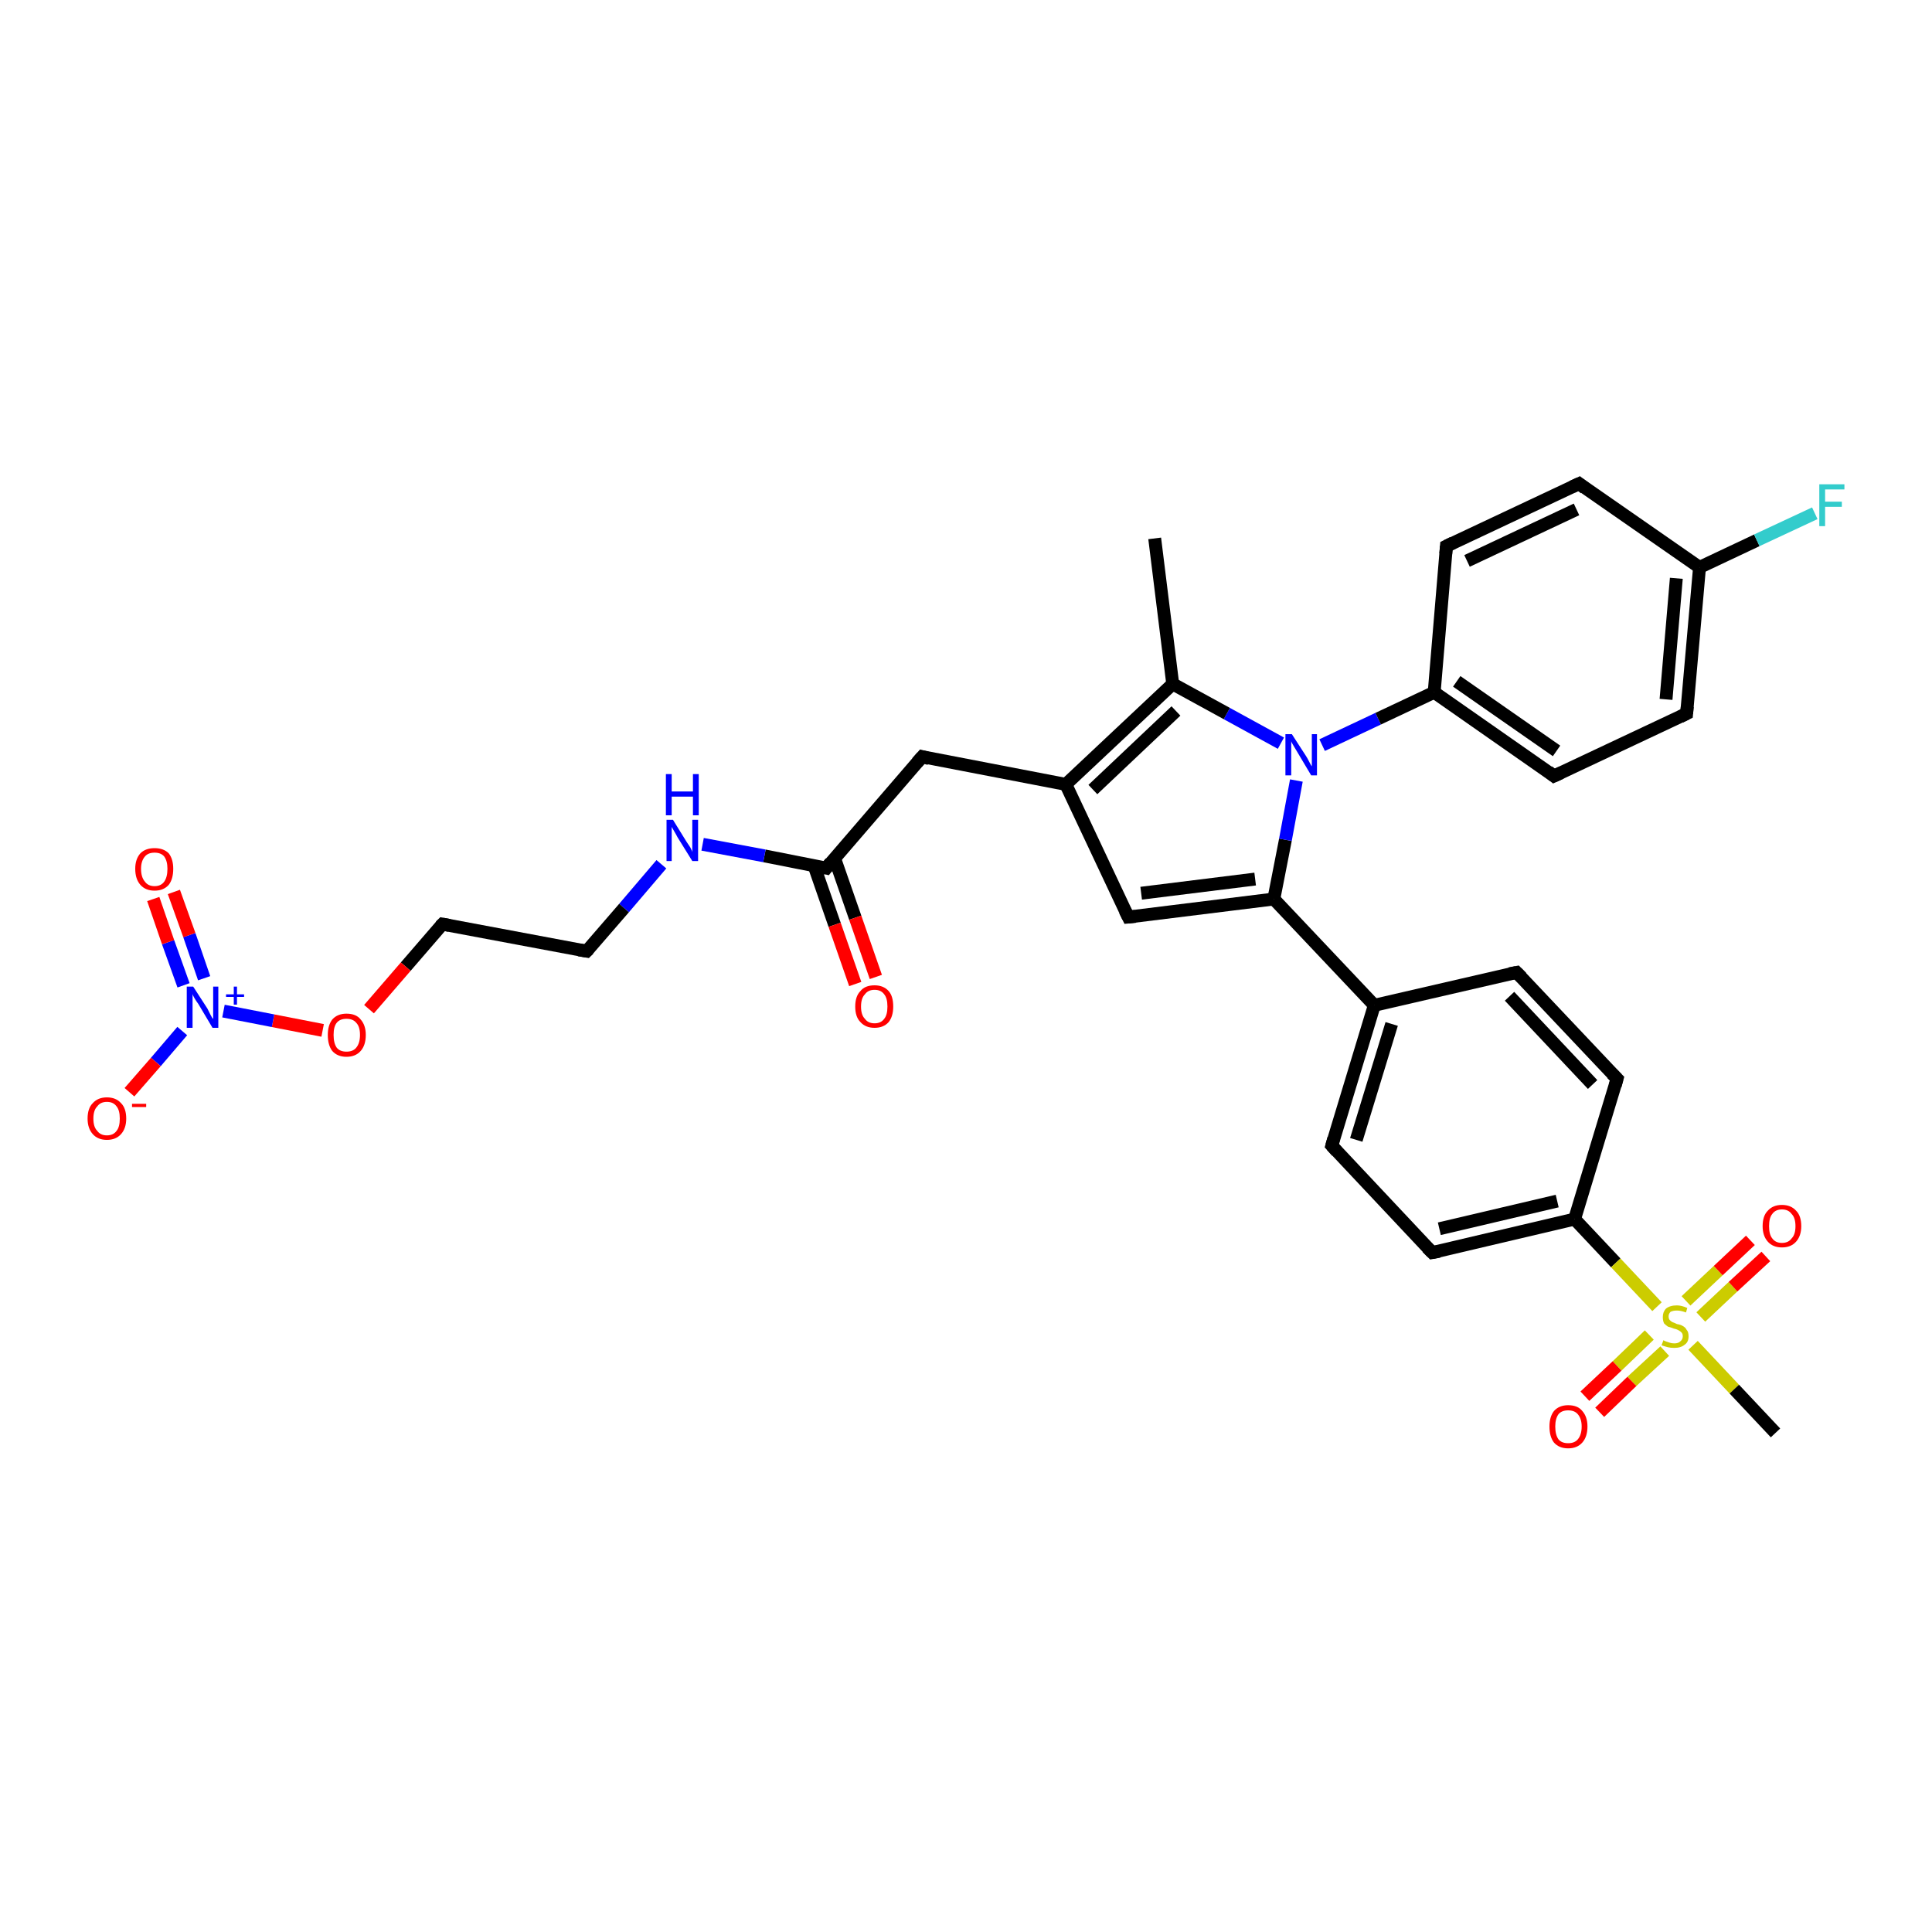 <?xml version='1.0' encoding='iso-8859-1'?>
<svg version='1.1' baseProfile='full'
              xmlns='http://www.w3.org/2000/svg'
                      xmlns:rdkit='http://www.rdkit.org/xml'
                      xmlns:xlink='http://www.w3.org/1999/xlink'
                  xml:space='preserve'
width='300px' height='300px' viewBox='0 0 300 300'>
<!-- END OF HEADER -->
<rect style='opacity:1.0;fill:#FFFFFF;stroke:none' width='300.0' height='300.0' x='0.0' y='0.0'> </rect>
<path class='bond-0 atom-0 atom-1' d='M 179.3,83.6 L 182.1,106.2' style='fill:none;fill-rule:evenodd;stroke:#000000;stroke-width:2.0px;stroke-linecap:butt;stroke-linejoin:miter;stroke-opacity:1' />
<path class='bond-1 atom-1 atom-2' d='M 182.1,106.2 L 165.5,121.8' style='fill:none;fill-rule:evenodd;stroke:#000000;stroke-width:2.0px;stroke-linecap:butt;stroke-linejoin:miter;stroke-opacity:1' />
<path class='bond-1 atom-1 atom-2' d='M 182.6,110.4 L 169.7,122.6' style='fill:none;fill-rule:evenodd;stroke:#000000;stroke-width:2.0px;stroke-linecap:butt;stroke-linejoin:miter;stroke-opacity:1' />
<path class='bond-2 atom-2 atom-3' d='M 165.5,121.8 L 143.2,117.5' style='fill:none;fill-rule:evenodd;stroke:#000000;stroke-width:2.0px;stroke-linecap:butt;stroke-linejoin:miter;stroke-opacity:1' />
<path class='bond-3 atom-3 atom-4' d='M 143.2,117.5 L 128.3,134.8' style='fill:none;fill-rule:evenodd;stroke:#000000;stroke-width:2.0px;stroke-linecap:butt;stroke-linejoin:miter;stroke-opacity:1' />
<path class='bond-4 atom-4 atom-5' d='M 126.4,134.4 L 129.6,143.6' style='fill:none;fill-rule:evenodd;stroke:#000000;stroke-width:2.0px;stroke-linecap:butt;stroke-linejoin:miter;stroke-opacity:1' />
<path class='bond-4 atom-4 atom-5' d='M 129.6,143.6 L 132.8,152.8' style='fill:none;fill-rule:evenodd;stroke:#FF0000;stroke-width:2.0px;stroke-linecap:butt;stroke-linejoin:miter;stroke-opacity:1' />
<path class='bond-4 atom-4 atom-5' d='M 129.6,133.3 L 132.8,142.5' style='fill:none;fill-rule:evenodd;stroke:#000000;stroke-width:2.0px;stroke-linecap:butt;stroke-linejoin:miter;stroke-opacity:1' />
<path class='bond-4 atom-4 atom-5' d='M 132.8,142.5 L 136.0,151.7' style='fill:none;fill-rule:evenodd;stroke:#FF0000;stroke-width:2.0px;stroke-linecap:butt;stroke-linejoin:miter;stroke-opacity:1' />
<path class='bond-5 atom-4 atom-6' d='M 128.3,134.8 L 118.7,132.9' style='fill:none;fill-rule:evenodd;stroke:#000000;stroke-width:2.0px;stroke-linecap:butt;stroke-linejoin:miter;stroke-opacity:1' />
<path class='bond-5 atom-4 atom-6' d='M 118.7,132.9 L 109.1,131.1' style='fill:none;fill-rule:evenodd;stroke:#0000FF;stroke-width:2.0px;stroke-linecap:butt;stroke-linejoin:miter;stroke-opacity:1' />
<path class='bond-6 atom-6 atom-7' d='M 102.7,134.2 L 96.9,141.0' style='fill:none;fill-rule:evenodd;stroke:#0000FF;stroke-width:2.0px;stroke-linecap:butt;stroke-linejoin:miter;stroke-opacity:1' />
<path class='bond-6 atom-6 atom-7' d='M 96.9,141.0 L 91.1,147.7' style='fill:none;fill-rule:evenodd;stroke:#000000;stroke-width:2.0px;stroke-linecap:butt;stroke-linejoin:miter;stroke-opacity:1' />
<path class='bond-7 atom-7 atom-8' d='M 91.1,147.7 L 68.7,143.5' style='fill:none;fill-rule:evenodd;stroke:#000000;stroke-width:2.0px;stroke-linecap:butt;stroke-linejoin:miter;stroke-opacity:1' />
<path class='bond-8 atom-8 atom-9' d='M 68.7,143.5 L 63.0,150.1' style='fill:none;fill-rule:evenodd;stroke:#000000;stroke-width:2.0px;stroke-linecap:butt;stroke-linejoin:miter;stroke-opacity:1' />
<path class='bond-8 atom-8 atom-9' d='M 63.0,150.1 L 57.3,156.7' style='fill:none;fill-rule:evenodd;stroke:#FF0000;stroke-width:2.0px;stroke-linecap:butt;stroke-linejoin:miter;stroke-opacity:1' />
<path class='bond-9 atom-9 atom-10' d='M 50.1,160.0 L 42.4,158.5' style='fill:none;fill-rule:evenodd;stroke:#FF0000;stroke-width:2.0px;stroke-linecap:butt;stroke-linejoin:miter;stroke-opacity:1' />
<path class='bond-9 atom-9 atom-10' d='M 42.4,158.5 L 34.7,157.0' style='fill:none;fill-rule:evenodd;stroke:#0000FF;stroke-width:2.0px;stroke-linecap:butt;stroke-linejoin:miter;stroke-opacity:1' />
<path class='bond-10 atom-10 atom-11' d='M 28.3,160.1 L 24.2,164.9' style='fill:none;fill-rule:evenodd;stroke:#0000FF;stroke-width:2.0px;stroke-linecap:butt;stroke-linejoin:miter;stroke-opacity:1' />
<path class='bond-10 atom-10 atom-11' d='M 24.2,164.9 L 20.1,169.6' style='fill:none;fill-rule:evenodd;stroke:#FF0000;stroke-width:2.0px;stroke-linecap:butt;stroke-linejoin:miter;stroke-opacity:1' />
<path class='bond-11 atom-10 atom-12' d='M 31.7,151.9 L 29.4,145.2' style='fill:none;fill-rule:evenodd;stroke:#0000FF;stroke-width:2.0px;stroke-linecap:butt;stroke-linejoin:miter;stroke-opacity:1' />
<path class='bond-11 atom-10 atom-12' d='M 29.4,145.2 L 27.0,138.5' style='fill:none;fill-rule:evenodd;stroke:#FF0000;stroke-width:2.0px;stroke-linecap:butt;stroke-linejoin:miter;stroke-opacity:1' />
<path class='bond-11 atom-10 atom-12' d='M 28.5,153.0 L 26.1,146.3' style='fill:none;fill-rule:evenodd;stroke:#0000FF;stroke-width:2.0px;stroke-linecap:butt;stroke-linejoin:miter;stroke-opacity:1' />
<path class='bond-11 atom-10 atom-12' d='M 26.1,146.3 L 23.8,139.6' style='fill:none;fill-rule:evenodd;stroke:#FF0000;stroke-width:2.0px;stroke-linecap:butt;stroke-linejoin:miter;stroke-opacity:1' />
<path class='bond-12 atom-2 atom-13' d='M 165.5,121.8 L 175.2,142.4' style='fill:none;fill-rule:evenodd;stroke:#000000;stroke-width:2.0px;stroke-linecap:butt;stroke-linejoin:miter;stroke-opacity:1' />
<path class='bond-13 atom-13 atom-14' d='M 175.2,142.4 L 197.8,139.6' style='fill:none;fill-rule:evenodd;stroke:#000000;stroke-width:2.0px;stroke-linecap:butt;stroke-linejoin:miter;stroke-opacity:1' />
<path class='bond-13 atom-13 atom-14' d='M 177.2,138.7 L 194.9,136.5' style='fill:none;fill-rule:evenodd;stroke:#000000;stroke-width:2.0px;stroke-linecap:butt;stroke-linejoin:miter;stroke-opacity:1' />
<path class='bond-14 atom-14 atom-15' d='M 197.8,139.6 L 213.4,156.1' style='fill:none;fill-rule:evenodd;stroke:#000000;stroke-width:2.0px;stroke-linecap:butt;stroke-linejoin:miter;stroke-opacity:1' />
<path class='bond-15 atom-15 atom-16' d='M 213.4,156.1 L 206.8,177.9' style='fill:none;fill-rule:evenodd;stroke:#000000;stroke-width:2.0px;stroke-linecap:butt;stroke-linejoin:miter;stroke-opacity:1' />
<path class='bond-15 atom-15 atom-16' d='M 216.1,159.0 L 210.6,177.0' style='fill:none;fill-rule:evenodd;stroke:#000000;stroke-width:2.0px;stroke-linecap:butt;stroke-linejoin:miter;stroke-opacity:1' />
<path class='bond-16 atom-16 atom-17' d='M 206.8,177.9 L 222.4,194.5' style='fill:none;fill-rule:evenodd;stroke:#000000;stroke-width:2.0px;stroke-linecap:butt;stroke-linejoin:miter;stroke-opacity:1' />
<path class='bond-17 atom-17 atom-18' d='M 222.4,194.5 L 244.5,189.3' style='fill:none;fill-rule:evenodd;stroke:#000000;stroke-width:2.0px;stroke-linecap:butt;stroke-linejoin:miter;stroke-opacity:1' />
<path class='bond-17 atom-17 atom-18' d='M 223.5,190.8 L 241.8,186.5' style='fill:none;fill-rule:evenodd;stroke:#000000;stroke-width:2.0px;stroke-linecap:butt;stroke-linejoin:miter;stroke-opacity:1' />
<path class='bond-18 atom-18 atom-19' d='M 244.5,189.3 L 251.1,167.5' style='fill:none;fill-rule:evenodd;stroke:#000000;stroke-width:2.0px;stroke-linecap:butt;stroke-linejoin:miter;stroke-opacity:1' />
<path class='bond-19 atom-19 atom-20' d='M 251.1,167.5 L 235.5,151.0' style='fill:none;fill-rule:evenodd;stroke:#000000;stroke-width:2.0px;stroke-linecap:butt;stroke-linejoin:miter;stroke-opacity:1' />
<path class='bond-19 atom-19 atom-20' d='M 247.3,168.4 L 234.4,154.7' style='fill:none;fill-rule:evenodd;stroke:#000000;stroke-width:2.0px;stroke-linecap:butt;stroke-linejoin:miter;stroke-opacity:1' />
<path class='bond-20 atom-18 atom-21' d='M 244.5,189.3 L 250.9,196.1' style='fill:none;fill-rule:evenodd;stroke:#000000;stroke-width:2.0px;stroke-linecap:butt;stroke-linejoin:miter;stroke-opacity:1' />
<path class='bond-20 atom-18 atom-21' d='M 250.9,196.1 L 257.3,202.9' style='fill:none;fill-rule:evenodd;stroke:#CCCC00;stroke-width:2.0px;stroke-linecap:butt;stroke-linejoin:miter;stroke-opacity:1' />
<path class='bond-21 atom-21 atom-22' d='M 262.9,208.9 L 269.3,215.7' style='fill:none;fill-rule:evenodd;stroke:#CCCC00;stroke-width:2.0px;stroke-linecap:butt;stroke-linejoin:miter;stroke-opacity:1' />
<path class='bond-21 atom-21 atom-22' d='M 269.3,215.7 L 275.7,222.5' style='fill:none;fill-rule:evenodd;stroke:#000000;stroke-width:2.0px;stroke-linecap:butt;stroke-linejoin:miter;stroke-opacity:1' />
<path class='bond-22 atom-21 atom-23' d='M 264.1,204.5 L 269.1,199.8' style='fill:none;fill-rule:evenodd;stroke:#CCCC00;stroke-width:2.0px;stroke-linecap:butt;stroke-linejoin:miter;stroke-opacity:1' />
<path class='bond-22 atom-21 atom-23' d='M 269.1,199.8 L 274.2,195.1' style='fill:none;fill-rule:evenodd;stroke:#FF0000;stroke-width:2.0px;stroke-linecap:butt;stroke-linejoin:miter;stroke-opacity:1' />
<path class='bond-22 atom-21 atom-23' d='M 261.8,202.0 L 266.8,197.3' style='fill:none;fill-rule:evenodd;stroke:#CCCC00;stroke-width:2.0px;stroke-linecap:butt;stroke-linejoin:miter;stroke-opacity:1' />
<path class='bond-22 atom-21 atom-23' d='M 266.8,197.3 L 271.8,192.6' style='fill:none;fill-rule:evenodd;stroke:#FF0000;stroke-width:2.0px;stroke-linecap:butt;stroke-linejoin:miter;stroke-opacity:1' />
<path class='bond-23 atom-21 atom-24' d='M 256.1,207.3 L 251.1,212.1' style='fill:none;fill-rule:evenodd;stroke:#CCCC00;stroke-width:2.0px;stroke-linecap:butt;stroke-linejoin:miter;stroke-opacity:1' />
<path class='bond-23 atom-21 atom-24' d='M 251.1,212.1 L 246.1,216.8' style='fill:none;fill-rule:evenodd;stroke:#FF0000;stroke-width:2.0px;stroke-linecap:butt;stroke-linejoin:miter;stroke-opacity:1' />
<path class='bond-23 atom-21 atom-24' d='M 258.5,209.8 L 253.4,214.5' style='fill:none;fill-rule:evenodd;stroke:#CCCC00;stroke-width:2.0px;stroke-linecap:butt;stroke-linejoin:miter;stroke-opacity:1' />
<path class='bond-23 atom-21 atom-24' d='M 253.4,214.5 L 248.4,219.3' style='fill:none;fill-rule:evenodd;stroke:#FF0000;stroke-width:2.0px;stroke-linecap:butt;stroke-linejoin:miter;stroke-opacity:1' />
<path class='bond-24 atom-14 atom-25' d='M 197.8,139.6 L 199.6,130.4' style='fill:none;fill-rule:evenodd;stroke:#000000;stroke-width:2.0px;stroke-linecap:butt;stroke-linejoin:miter;stroke-opacity:1' />
<path class='bond-24 atom-14 atom-25' d='M 199.6,130.4 L 201.3,121.2' style='fill:none;fill-rule:evenodd;stroke:#0000FF;stroke-width:2.0px;stroke-linecap:butt;stroke-linejoin:miter;stroke-opacity:1' />
<path class='bond-25 atom-25 atom-26' d='M 205.3,115.7 L 214.0,111.6' style='fill:none;fill-rule:evenodd;stroke:#0000FF;stroke-width:2.0px;stroke-linecap:butt;stroke-linejoin:miter;stroke-opacity:1' />
<path class='bond-25 atom-25 atom-26' d='M 214.0,111.6 L 222.7,107.5' style='fill:none;fill-rule:evenodd;stroke:#000000;stroke-width:2.0px;stroke-linecap:butt;stroke-linejoin:miter;stroke-opacity:1' />
<path class='bond-26 atom-26 atom-27' d='M 222.7,107.5 L 241.3,120.5' style='fill:none;fill-rule:evenodd;stroke:#000000;stroke-width:2.0px;stroke-linecap:butt;stroke-linejoin:miter;stroke-opacity:1' />
<path class='bond-26 atom-26 atom-27' d='M 226.2,105.8 L 241.7,116.6' style='fill:none;fill-rule:evenodd;stroke:#000000;stroke-width:2.0px;stroke-linecap:butt;stroke-linejoin:miter;stroke-opacity:1' />
<path class='bond-27 atom-27 atom-28' d='M 241.3,120.5 L 261.9,110.8' style='fill:none;fill-rule:evenodd;stroke:#000000;stroke-width:2.0px;stroke-linecap:butt;stroke-linejoin:miter;stroke-opacity:1' />
<path class='bond-28 atom-28 atom-29' d='M 261.9,110.8 L 263.9,88.1' style='fill:none;fill-rule:evenodd;stroke:#000000;stroke-width:2.0px;stroke-linecap:butt;stroke-linejoin:miter;stroke-opacity:1' />
<path class='bond-28 atom-28 atom-29' d='M 258.7,108.6 L 260.3,89.8' style='fill:none;fill-rule:evenodd;stroke:#000000;stroke-width:2.0px;stroke-linecap:butt;stroke-linejoin:miter;stroke-opacity:1' />
<path class='bond-29 atom-29 atom-30' d='M 263.9,88.1 L 272.8,83.9' style='fill:none;fill-rule:evenodd;stroke:#000000;stroke-width:2.0px;stroke-linecap:butt;stroke-linejoin:miter;stroke-opacity:1' />
<path class='bond-29 atom-29 atom-30' d='M 272.8,83.9 L 281.8,79.7' style='fill:none;fill-rule:evenodd;stroke:#33CCCC;stroke-width:2.0px;stroke-linecap:butt;stroke-linejoin:miter;stroke-opacity:1' />
<path class='bond-30 atom-29 atom-31' d='M 263.9,88.1 L 245.2,75.1' style='fill:none;fill-rule:evenodd;stroke:#000000;stroke-width:2.0px;stroke-linecap:butt;stroke-linejoin:miter;stroke-opacity:1' />
<path class='bond-31 atom-31 atom-32' d='M 245.2,75.1 L 224.6,84.8' style='fill:none;fill-rule:evenodd;stroke:#000000;stroke-width:2.0px;stroke-linecap:butt;stroke-linejoin:miter;stroke-opacity:1' />
<path class='bond-31 atom-31 atom-32' d='M 244.8,79.1 L 227.8,87.1' style='fill:none;fill-rule:evenodd;stroke:#000000;stroke-width:2.0px;stroke-linecap:butt;stroke-linejoin:miter;stroke-opacity:1' />
<path class='bond-32 atom-25 atom-1' d='M 198.9,115.4 L 190.5,110.8' style='fill:none;fill-rule:evenodd;stroke:#0000FF;stroke-width:2.0px;stroke-linecap:butt;stroke-linejoin:miter;stroke-opacity:1' />
<path class='bond-32 atom-25 atom-1' d='M 190.5,110.8 L 182.1,106.2' style='fill:none;fill-rule:evenodd;stroke:#000000;stroke-width:2.0px;stroke-linecap:butt;stroke-linejoin:miter;stroke-opacity:1' />
<path class='bond-33 atom-32 atom-26' d='M 224.6,84.8 L 222.7,107.5' style='fill:none;fill-rule:evenodd;stroke:#000000;stroke-width:2.0px;stroke-linecap:butt;stroke-linejoin:miter;stroke-opacity:1' />
<path class='bond-34 atom-20 atom-15' d='M 235.5,151.0 L 213.4,156.1' style='fill:none;fill-rule:evenodd;stroke:#000000;stroke-width:2.0px;stroke-linecap:butt;stroke-linejoin:miter;stroke-opacity:1' />
<path d='M 144.3,117.8 L 143.2,117.5 L 142.4,118.4' style='fill:none;stroke:#000000;stroke-width:2.0px;stroke-linecap:butt;stroke-linejoin:miter;stroke-opacity:1;' />
<path d='M 129.0,133.9 L 128.3,134.8 L 127.8,134.7' style='fill:none;stroke:#000000;stroke-width:2.0px;stroke-linecap:butt;stroke-linejoin:miter;stroke-opacity:1;' />
<path d='M 91.4,147.4 L 91.1,147.7 L 89.9,147.5' style='fill:none;stroke:#000000;stroke-width:2.0px;stroke-linecap:butt;stroke-linejoin:miter;stroke-opacity:1;' />
<path d='M 69.8,143.7 L 68.7,143.5 L 68.4,143.8' style='fill:none;stroke:#000000;stroke-width:2.0px;stroke-linecap:butt;stroke-linejoin:miter;stroke-opacity:1;' />
<path d='M 174.7,141.4 L 175.2,142.4 L 176.3,142.3' style='fill:none;stroke:#000000;stroke-width:2.0px;stroke-linecap:butt;stroke-linejoin:miter;stroke-opacity:1;' />
<path d='M 207.1,176.8 L 206.8,177.9 L 207.6,178.8' style='fill:none;stroke:#000000;stroke-width:2.0px;stroke-linecap:butt;stroke-linejoin:miter;stroke-opacity:1;' />
<path d='M 221.6,193.7 L 222.4,194.5 L 223.5,194.3' style='fill:none;stroke:#000000;stroke-width:2.0px;stroke-linecap:butt;stroke-linejoin:miter;stroke-opacity:1;' />
<path d='M 250.8,168.6 L 251.1,167.5 L 250.3,166.7' style='fill:none;stroke:#000000;stroke-width:2.0px;stroke-linecap:butt;stroke-linejoin:miter;stroke-opacity:1;' />
<path d='M 236.3,151.8 L 235.5,151.0 L 234.4,151.2' style='fill:none;stroke:#000000;stroke-width:2.0px;stroke-linecap:butt;stroke-linejoin:miter;stroke-opacity:1;' />
<path d='M 240.4,119.8 L 241.3,120.5 L 242.4,120.0' style='fill:none;stroke:#000000;stroke-width:2.0px;stroke-linecap:butt;stroke-linejoin:miter;stroke-opacity:1;' />
<path d='M 260.9,111.3 L 261.9,110.8 L 262.0,109.7' style='fill:none;stroke:#000000;stroke-width:2.0px;stroke-linecap:butt;stroke-linejoin:miter;stroke-opacity:1;' />
<path d='M 246.1,75.8 L 245.2,75.1 L 244.1,75.6' style='fill:none;stroke:#000000;stroke-width:2.0px;stroke-linecap:butt;stroke-linejoin:miter;stroke-opacity:1;' />
<path d='M 225.6,84.3 L 224.6,84.8 L 224.5,86.0' style='fill:none;stroke:#000000;stroke-width:2.0px;stroke-linecap:butt;stroke-linejoin:miter;stroke-opacity:1;' />
<path class='atom-5' d='M 132.8 156.3
Q 132.8 154.7, 133.6 153.9
Q 134.3 153.0, 135.8 153.0
Q 137.2 153.0, 138.0 153.9
Q 138.7 154.7, 138.7 156.3
Q 138.7 157.8, 138.0 158.7
Q 137.2 159.6, 135.8 159.6
Q 134.4 159.6, 133.6 158.7
Q 132.8 157.9, 132.8 156.3
M 135.8 158.9
Q 136.8 158.9, 137.3 158.2
Q 137.8 157.6, 137.8 156.3
Q 137.8 155.0, 137.3 154.4
Q 136.8 153.7, 135.8 153.7
Q 134.8 153.7, 134.3 154.4
Q 133.7 155.0, 133.7 156.3
Q 133.7 157.6, 134.3 158.2
Q 134.8 158.9, 135.8 158.9
' fill='#FF0000'/>
<path class='atom-6' d='M 104.5 127.3
L 106.6 130.7
Q 106.8 131.0, 107.2 131.6
Q 107.5 132.2, 107.5 132.3
L 107.5 127.3
L 108.4 127.3
L 108.4 133.7
L 107.5 133.7
L 105.2 130.0
Q 105.0 129.6, 104.7 129.1
Q 104.4 128.6, 104.3 128.4
L 104.3 133.7
L 103.5 133.7
L 103.5 127.3
L 104.5 127.3
' fill='#0000FF'/>
<path class='atom-6' d='M 103.4 120.2
L 104.3 120.2
L 104.3 122.9
L 107.6 122.9
L 107.6 120.2
L 108.5 120.2
L 108.5 126.6
L 107.6 126.6
L 107.6 123.7
L 104.3 123.7
L 104.3 126.6
L 103.4 126.6
L 103.4 120.2
' fill='#0000FF'/>
<path class='atom-9' d='M 50.9 160.7
Q 50.9 159.2, 51.6 158.3
Q 52.4 157.4, 53.8 157.4
Q 55.3 157.4, 56.0 158.3
Q 56.8 159.2, 56.8 160.7
Q 56.8 162.3, 56.0 163.2
Q 55.2 164.1, 53.8 164.1
Q 52.4 164.1, 51.6 163.2
Q 50.9 162.3, 50.9 160.7
M 53.8 163.3
Q 54.8 163.3, 55.3 162.7
Q 55.9 162.0, 55.9 160.7
Q 55.9 159.4, 55.3 158.8
Q 54.8 158.2, 53.8 158.2
Q 52.8 158.2, 52.3 158.8
Q 51.8 159.4, 51.8 160.7
Q 51.8 162.0, 52.3 162.7
Q 52.8 163.3, 53.8 163.3
' fill='#FF0000'/>
<path class='atom-10' d='M 30.0 153.2
L 32.2 156.6
Q 32.4 157.0, 32.7 157.6
Q 33.0 158.2, 33.1 158.2
L 33.1 153.2
L 33.9 153.2
L 33.9 159.6
L 33.0 159.6
L 30.8 155.9
Q 30.5 155.5, 30.2 155.0
Q 29.9 154.5, 29.9 154.3
L 29.9 159.6
L 29.0 159.6
L 29.0 153.2
L 30.0 153.2
' fill='#0000FF'/>
<path class='atom-10' d='M 35.1 154.4
L 36.3 154.4
L 36.3 153.2
L 36.8 153.2
L 36.8 154.4
L 37.9 154.4
L 37.9 154.8
L 36.8 154.8
L 36.8 156.0
L 36.3 156.0
L 36.3 154.8
L 35.1 154.8
L 35.1 154.4
' fill='#0000FF'/>
<path class='atom-11' d='M 13.6 173.7
Q 13.6 172.1, 14.4 171.3
Q 15.2 170.4, 16.6 170.4
Q 18.0 170.4, 18.8 171.3
Q 19.6 172.1, 19.6 173.7
Q 19.6 175.2, 18.8 176.1
Q 18.0 177.0, 16.6 177.0
Q 15.2 177.0, 14.4 176.1
Q 13.6 175.2, 13.6 173.7
M 16.6 176.3
Q 17.6 176.3, 18.1 175.6
Q 18.6 175.0, 18.6 173.7
Q 18.6 172.4, 18.1 171.8
Q 17.6 171.1, 16.6 171.1
Q 15.6 171.1, 15.1 171.8
Q 14.5 172.4, 14.5 173.7
Q 14.5 175.0, 15.1 175.6
Q 15.6 176.3, 16.6 176.3
' fill='#FF0000'/>
<path class='atom-11' d='M 20.5 171.4
L 22.7 171.4
L 22.7 171.9
L 20.5 171.9
L 20.5 171.4
' fill='#FF0000'/>
<path class='atom-12' d='M 21.0 134.9
Q 21.0 133.4, 21.8 132.5
Q 22.6 131.7, 24.0 131.7
Q 25.4 131.7, 26.2 132.5
Q 26.9 133.4, 26.9 134.9
Q 26.9 136.5, 26.2 137.4
Q 25.4 138.3, 24.0 138.3
Q 22.6 138.3, 21.8 137.4
Q 21.0 136.5, 21.0 134.9
M 24.0 137.6
Q 25.0 137.6, 25.5 136.9
Q 26.0 136.2, 26.0 134.9
Q 26.0 133.7, 25.5 133.0
Q 25.0 132.4, 24.0 132.4
Q 23.0 132.4, 22.5 133.0
Q 21.9 133.7, 21.9 134.9
Q 21.9 136.2, 22.5 136.9
Q 23.0 137.6, 24.0 137.6
' fill='#FF0000'/>
<path class='atom-21' d='M 258.3 208.1
Q 258.4 208.2, 258.7 208.3
Q 259.0 208.4, 259.3 208.5
Q 259.6 208.6, 260.0 208.6
Q 260.6 208.6, 260.9 208.3
Q 261.3 208.0, 261.3 207.5
Q 261.3 207.1, 261.1 206.9
Q 260.9 206.7, 260.7 206.6
Q 260.4 206.4, 259.9 206.3
Q 259.4 206.1, 259.0 206.0
Q 258.7 205.8, 258.4 205.5
Q 258.2 205.1, 258.2 204.5
Q 258.2 203.7, 258.7 203.2
Q 259.3 202.7, 260.4 202.7
Q 261.1 202.7, 262.0 203.1
L 261.8 203.8
Q 261.0 203.5, 260.4 203.5
Q 259.8 203.5, 259.4 203.7
Q 259.1 204.0, 259.1 204.4
Q 259.1 204.8, 259.3 205.0
Q 259.5 205.2, 259.7 205.3
Q 260.0 205.4, 260.4 205.6
Q 261.0 205.7, 261.3 205.9
Q 261.7 206.1, 261.9 206.5
Q 262.2 206.8, 262.2 207.5
Q 262.2 208.4, 261.6 208.8
Q 261.0 209.3, 260.0 209.3
Q 259.4 209.3, 259.0 209.2
Q 258.6 209.1, 258.0 208.9
L 258.3 208.1
' fill='#CCCC00'/>
<path class='atom-23' d='M 273.7 190.4
Q 273.7 188.8, 274.5 188.0
Q 275.3 187.1, 276.7 187.1
Q 278.1 187.1, 278.9 188.0
Q 279.7 188.8, 279.7 190.4
Q 279.7 191.9, 278.9 192.8
Q 278.1 193.7, 276.7 193.7
Q 275.3 193.7, 274.5 192.8
Q 273.7 191.9, 273.7 190.4
M 276.7 193.0
Q 277.7 193.0, 278.2 192.3
Q 278.8 191.7, 278.8 190.4
Q 278.8 189.1, 278.2 188.5
Q 277.7 187.8, 276.7 187.8
Q 275.7 187.8, 275.2 188.5
Q 274.7 189.1, 274.7 190.4
Q 274.7 191.7, 275.2 192.3
Q 275.7 193.0, 276.7 193.0
' fill='#FF0000'/>
<path class='atom-24' d='M 240.6 221.5
Q 240.6 220.0, 241.3 219.1
Q 242.1 218.2, 243.5 218.2
Q 245.0 218.2, 245.7 219.1
Q 246.5 220.0, 246.5 221.5
Q 246.5 223.1, 245.7 224.0
Q 244.9 224.9, 243.5 224.9
Q 242.1 224.9, 241.3 224.0
Q 240.6 223.1, 240.6 221.5
M 243.5 224.1
Q 244.5 224.1, 245.0 223.5
Q 245.6 222.8, 245.6 221.5
Q 245.6 220.3, 245.0 219.6
Q 244.5 219.0, 243.5 219.0
Q 242.5 219.0, 242.0 219.6
Q 241.5 220.3, 241.5 221.5
Q 241.5 222.8, 242.0 223.5
Q 242.5 224.1, 243.5 224.1
' fill='#FF0000'/>
<path class='atom-25' d='M 200.6 114.0
L 202.8 117.4
Q 203.0 117.7, 203.3 118.3
Q 203.6 118.9, 203.7 119.0
L 203.7 114.0
L 204.5 114.0
L 204.5 120.4
L 203.6 120.4
L 201.4 116.7
Q 201.1 116.2, 200.8 115.7
Q 200.5 115.2, 200.5 115.1
L 200.5 120.4
L 199.6 120.4
L 199.6 114.0
L 200.6 114.0
' fill='#0000FF'/>
<path class='atom-30' d='M 282.5 75.2
L 286.4 75.2
L 286.4 76.0
L 283.4 76.0
L 283.4 77.9
L 286.0 77.9
L 286.0 78.7
L 283.4 78.7
L 283.4 81.7
L 282.5 81.7
L 282.5 75.2
' fill='#33CCCC'/>
</svg>
